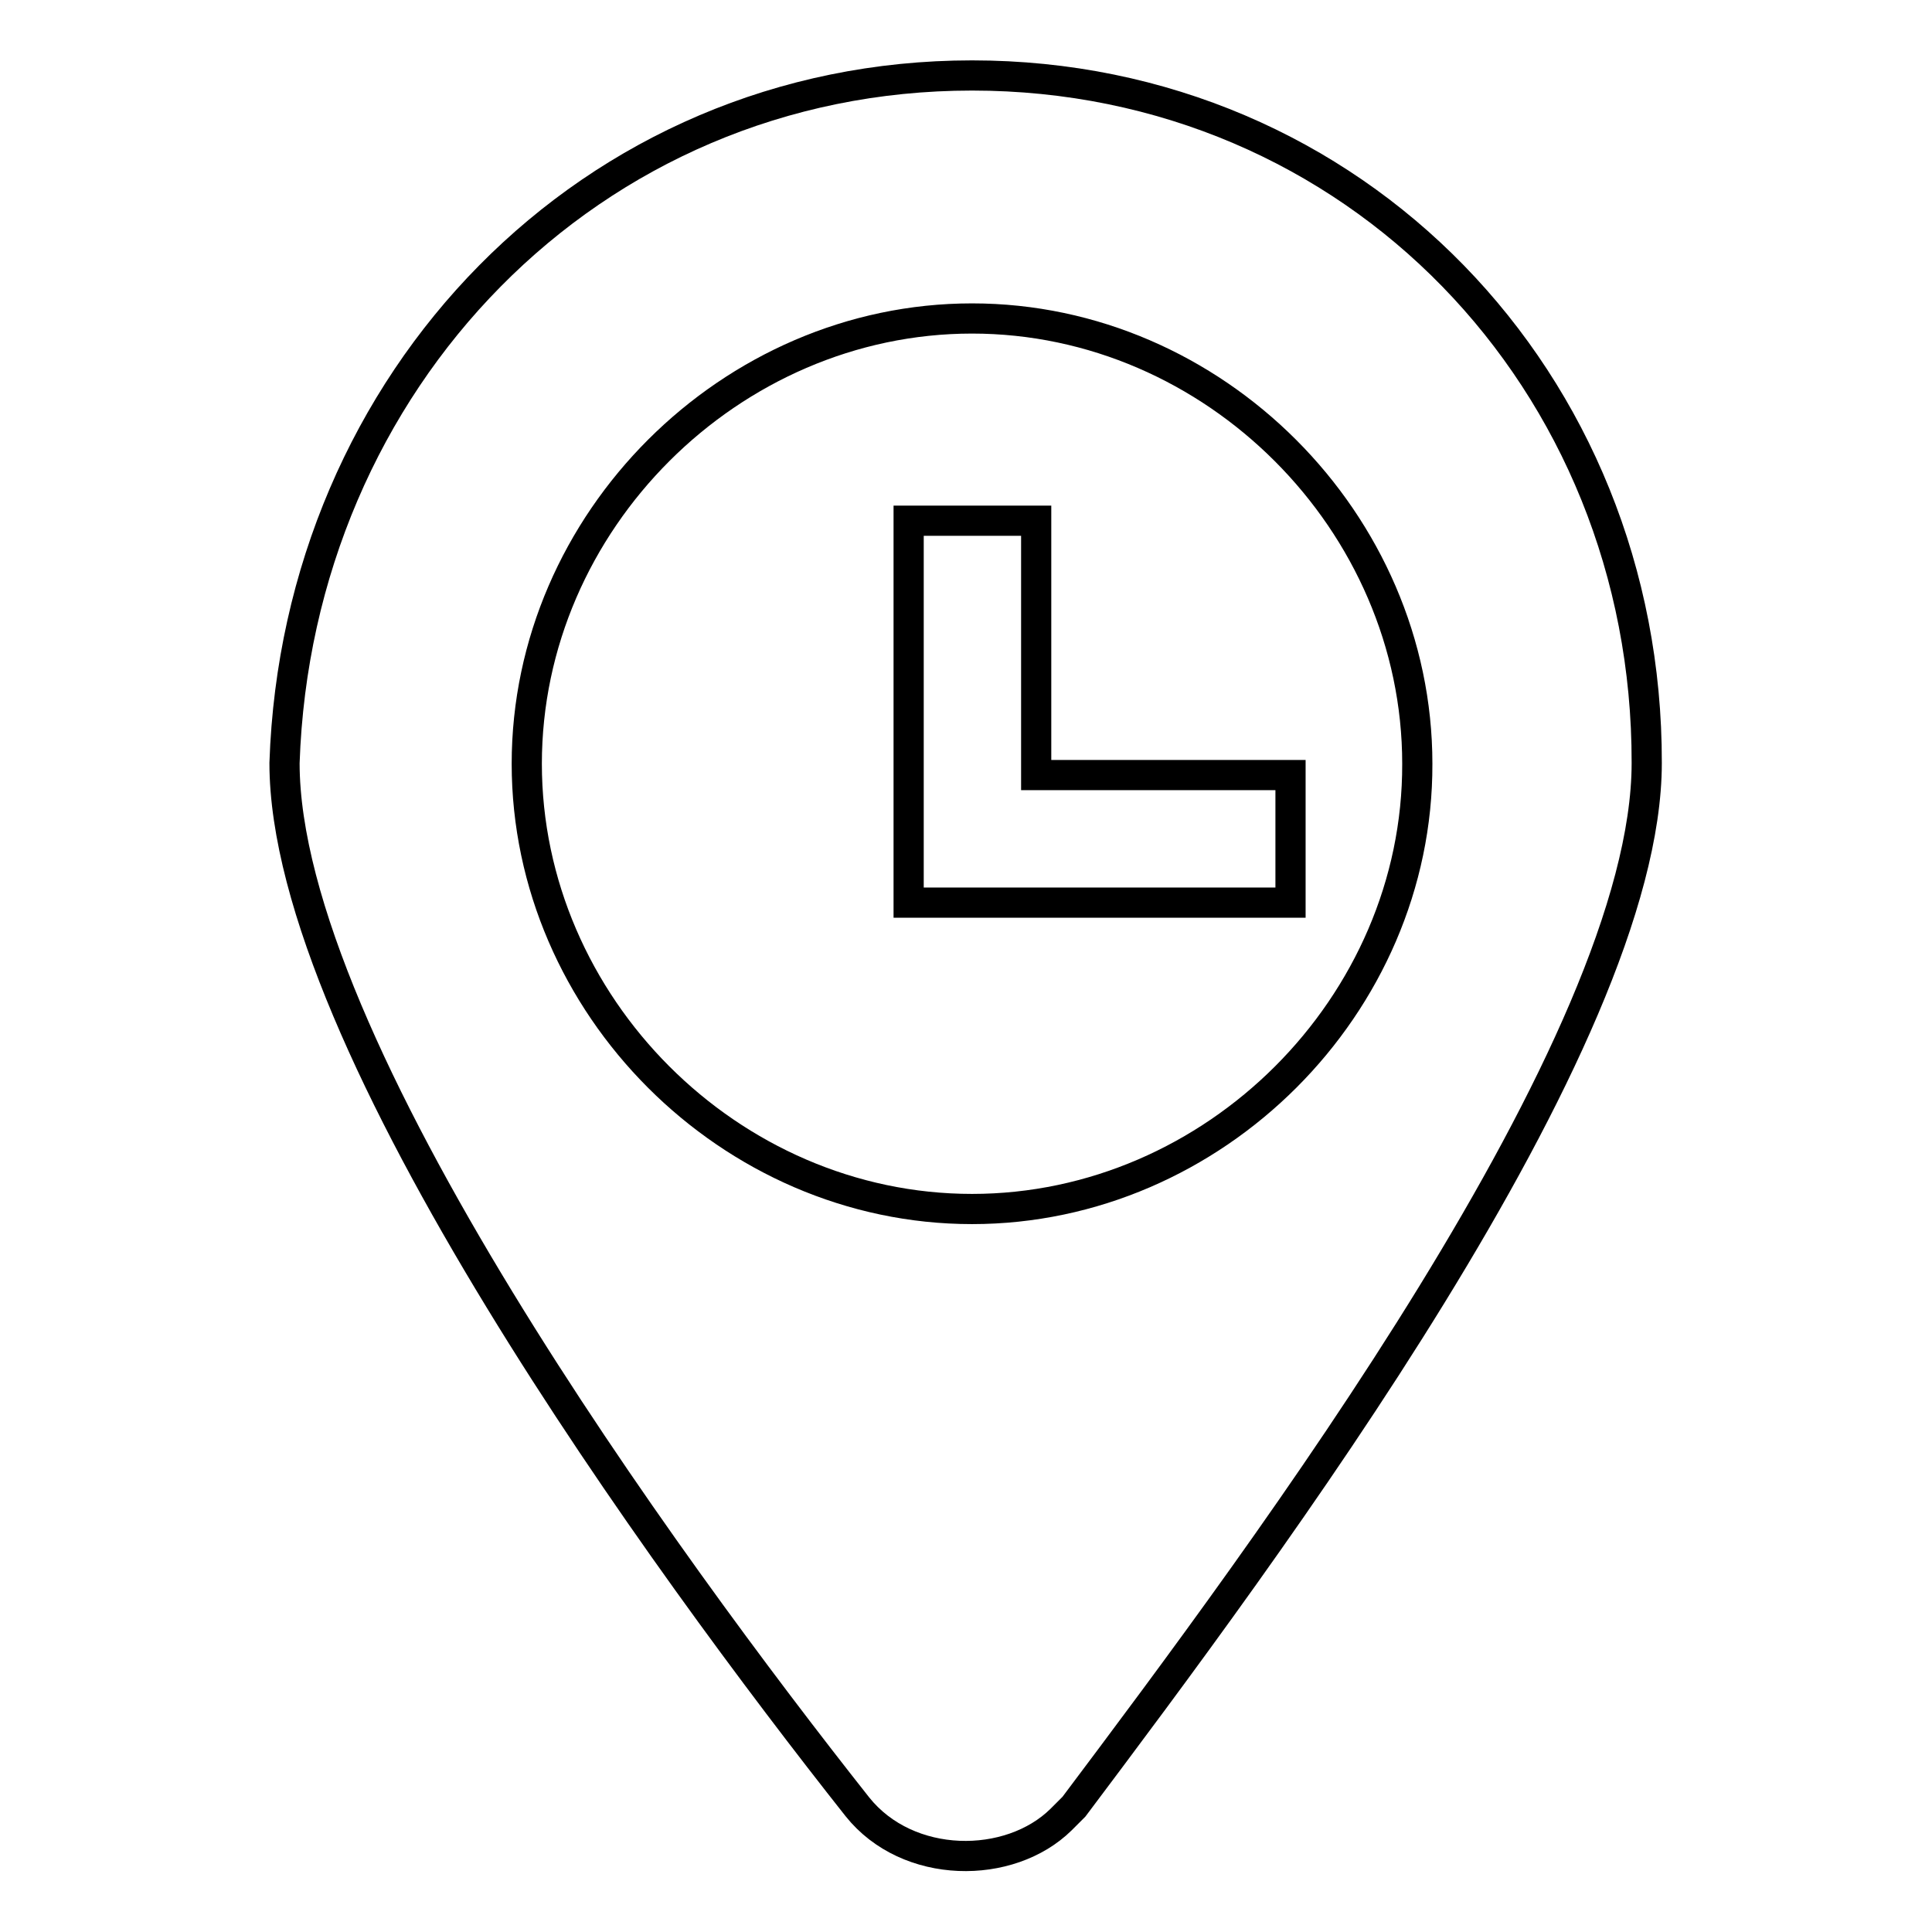<?xml version="1.0" encoding="utf-8"?>
<!-- Svg Vector Icons : http://www.onlinewebfonts.com/icon -->
<!DOCTYPE svg PUBLIC "-//W3C//DTD SVG 1.1//EN" "http://www.w3.org/Graphics/SVG/1.1/DTD/svg11.dtd">
<svg version="1.1" xmlns="http://www.w3.org/2000/svg" xmlns:xlink="http://www.w3.org/1999/xlink" x="0px" y="0px" viewBox="0 0 256 256" enable-background="new 0 0 256 256" xml:space="preserve">
<g> <path stroke-width="4" fill-opacity="0" stroke="#000000"  d="M128.8,10c-50.6,0-89.4,40.5-91.1,91.1c0,37.1,50.6,106.3,75.9,138.3c6.7,8.4,20.2,8.4,27,1.7l1.7-1.7 c25.3-33.7,75.9-101.2,75.9-138.3C218.3,50.5,179.5,10,128.8,10z M128.8,160.2c-32.1,0-59-27-59-59c0-32.1,27-59,59-59 c32.1,0,59,27,59,59C187.9,133.2,160.9,160.2,128.8,160.2z M137.3,69h-16.9v50.6H171v-16.9h-33.7V69z"/></g>
</svg>